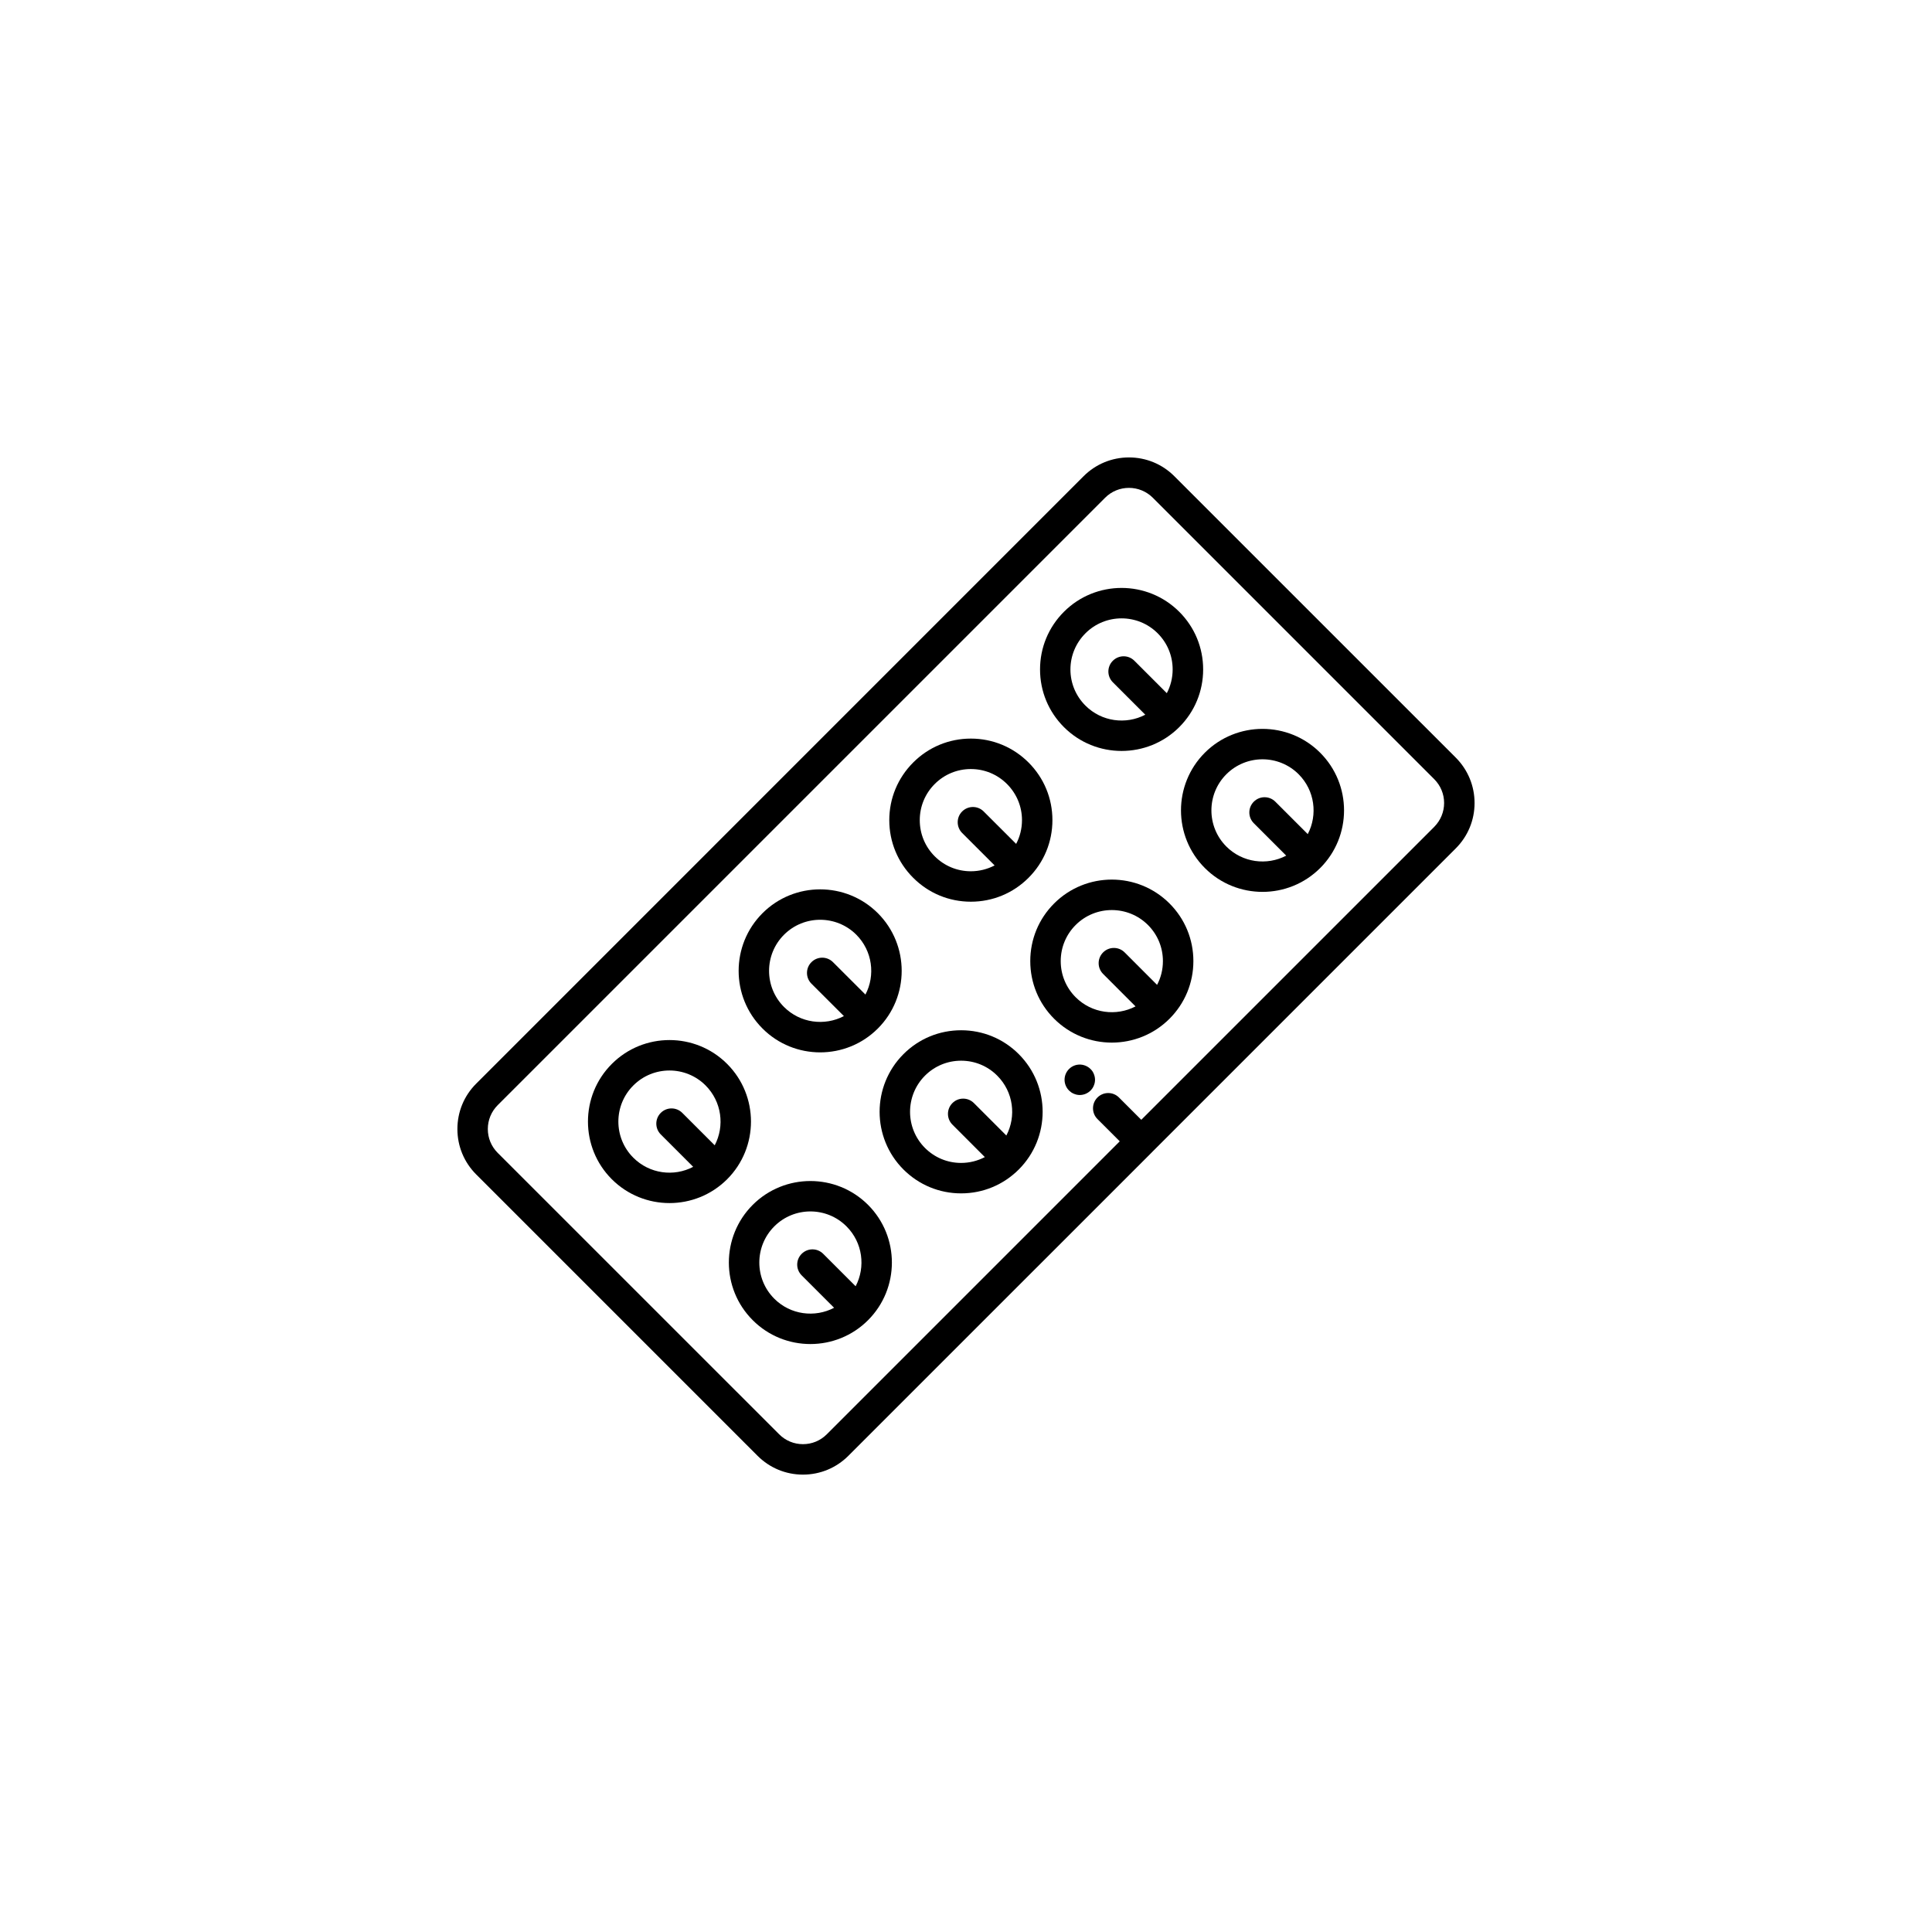 <?xml version="1.0" encoding="UTF-8"?>
<!-- Uploaded to: SVG Repo, www.svgrepo.com, Generator: SVG Repo Mixer Tools -->
<svg fill="#000000" width="800px" height="800px" version="1.1" viewBox="144 144 512 512" xmlns="http://www.w3.org/2000/svg">
 <g>
  <path d="m455.21 270.2c-3.215-3.215-7.481-4.977-12.027-4.977-4.535 0-8.805 1.77-12.02 4.977l-160.97 160.98c-3.219 3.215-4.977 7.481-4.977 12.027 0 4.543 1.762 8.805 4.977 12.027l74.578 74.578c3.219 3.211 7.477 4.977 12.027 4.977 4.539 0 8.812-1.773 12.02-4.977l80.488-80.484v-0.012h0.004l80.488-80.488c3.211-3.215 4.977-7.481 4.977-12.02 0-4.539-1.773-8.812-4.977-12.027zm68.879 92.926-77.637 77.633-5.91-5.91c-1.578-1.578-4.125-1.578-5.707 0-1.57 1.578-1.57 4.133 0 5.707l5.91 5.906-77.633 77.637c-1.688 1.688-3.926 2.621-6.312 2.621-2.394 0-4.637-0.934-6.316-2.621l-74.594-74.582c-1.684-1.691-2.613-3.926-2.613-6.316 0-2.387 0.934-4.629 2.613-6.316l160.98-160.98c1.684-1.684 3.93-2.613 6.312-2.613 2.387 0 4.629 0.934 6.324 2.613l74.578 74.582c1.684 1.688 2.621 3.93 2.621 6.316-0.004 2.394-0.941 4.629-2.621 6.324z"/>
  <path d="m441.23 343.01c5.535 0 11.074-2.106 15.285-6.316 4.086-4.086 6.332-9.512 6.332-15.285 0-5.773-2.246-11.199-6.332-15.281-8.434-8.422-22.141-8.43-30.562 0-4.086 4.086-6.332 9.512-6.332 15.281 0 5.773 2.246 11.203 6.332 15.285 4.203 4.211 9.738 6.316 15.277 6.316zm-9.574-31.176c2.637-2.641 6.102-3.961 9.566-3.961 3.477 0 6.941 1.32 9.578 3.961 2.562 2.559 3.965 5.961 3.965 9.574 0 2.231-0.535 4.379-1.547 6.293l-8.594-8.594c-1.578-1.578-4.125-1.578-5.707 0-1.582 1.578-1.578 4.125 0 5.707l8.594 8.594c-5.109 2.676-11.578 1.863-15.859-2.418-2.559-2.559-3.977-5.961-3.977-9.578 0.008-3.617 1.422-7.019 3.981-9.578z"/>
  <path d="m463.29 343.48c-8.422 8.422-8.422 22.137 0.012 30.562 4.207 4.211 9.742 6.316 15.277 6.316 5.531 0 11.07-2.106 15.281-6.316h0.004c8.43-8.43 8.43-22.141-0.004-30.562-8.422-8.426-22.137-8.426-30.57 0zm5.707 24.859c-5.281-5.281-5.281-13.871 0-19.156 2.641-2.637 6.117-3.961 9.578-3.961 3.465 0 6.941 1.324 9.578 3.961 4.289 4.293 5.094 10.762 2.418 15.863l-8.594-8.59c-1.578-1.578-4.133-1.578-5.707 0-1.578 1.578-1.578 4.121 0 5.703l8.594 8.594c-5.106 2.684-11.578 1.875-15.867-2.414z"/>
  <path d="m401.29 382.96c5.773 0 11.199-2.246 15.281-6.332 4.086-4.082 6.332-9.512 6.332-15.285 0-5.773-2.246-11.195-6.332-15.277-4.086-4.082-9.508-6.332-15.281-6.332-5.773 0-11.199 2.246-15.281 6.332-4.082 4.086-6.34 9.508-6.34 15.277 0 5.773 2.254 11.211 6.34 15.285 4.082 4.086 9.5 6.332 15.281 6.332zm-9.578-31.191c2.559-2.555 5.953-3.965 9.574-3.965 3.617 0 7.023 1.41 9.574 3.965 2.559 2.559 3.977 5.965 3.977 9.574 0 2.231-0.539 4.379-1.547 6.297l-8.605-8.594c-1.57-1.578-4.125-1.578-5.707 0-1.57 1.57-1.57 4.125 0 5.703l8.605 8.594c-1.926 1.008-4.07 1.551-6.297 1.551-3.621 0-7.019-1.406-9.574-3.965-2.562-2.562-3.965-5.965-3.965-9.582 0-3.617 1.406-7.019 3.965-9.578z"/>
  <path d="m423.36 383.42c-4.086 4.082-6.328 9.512-6.328 15.281s2.242 11.203 6.328 15.285c4.223 4.211 9.75 6.316 15.281 6.316s11.07-2.106 15.285-6.316c4.086-4.086 6.332-9.516 6.332-15.285s-2.246-11.203-6.332-15.281c-8.434-8.426-22.137-8.426-30.566 0zm5.707 24.863c-2.559-2.559-3.965-5.965-3.965-9.578s1.406-7.023 3.965-9.578c2.641-2.637 6.109-3.953 9.574-3.953 3.473 0 6.938 1.32 9.578 3.953 2.562 2.559 3.965 5.965 3.965 9.578 0 2.227-0.527 4.375-1.547 6.293l-8.594-8.602c-1.578-1.578-4.133-1.578-5.707 0-1.578 1.578-1.578 4.133 0 5.707l8.594 8.602c-5.106 2.668-11.574 1.867-15.863-2.422z"/>
  <path d="m361.35 422.89c5.543 0 11.07-2.106 15.289-6.324 8.422-8.422 8.422-22.137 0-30.562-8.434-8.422-22.148-8.422-30.566 0-8.434 8.43-8.434 22.141 0 30.562 4.207 4.219 9.742 6.324 15.277 6.324zm-9.574-31.18c2.644-2.641 6.109-3.961 9.574-3.961s6.941 1.32 9.582 3.961c4.281 4.293 5.09 10.758 2.418 15.859l-8.602-8.59c-1.578-1.578-4.125-1.578-5.707 0-1.578 1.578-1.578 4.133 0 5.707l8.602 8.59c-5.117 2.676-11.582 1.867-15.871-2.418-5.281-5.273-5.281-13.867 0.004-19.148z"/>
  <path d="m398.71 417.03c-5.777 0-11.211 2.242-15.289 6.328-8.422 8.434-8.422 22.141 0 30.566 4.086 4.082 9.512 6.332 15.289 6.332 5.769 0 11.195-2.254 15.277-6.332 8.43-8.43 8.43-22.137 0-30.566-4.082-4.086-9.508-6.328-15.277-6.328zm-9.582 31.188c-5.273-5.281-5.273-13.871 0-19.156 2.562-2.559 5.961-3.965 9.582-3.965 3.613 0 7.019 1.406 9.566 3.965 4.297 4.293 5.098 10.762 2.418 15.863l-8.594-8.594c-1.578-1.578-4.133-1.578-5.699 0-1.578 1.578-1.578 4.133 0 5.707l8.59 8.602c-1.918 1.004-4.066 1.547-6.289 1.547-3.617 0-7.008-1.406-9.574-3.969z"/>
  <path d="m336.7 425.95c-8.422-8.434-22.141-8.434-30.562 0-8.43 8.422-8.43 22.137 0 30.562 4.219 4.211 9.754 6.316 15.285 6.316s11.059-2.106 15.277-6.316c8.422-8.426 8.422-22.141 0-30.562zm-24.859 24.855c-5.289-5.273-5.289-13.875 0-19.148 2.637-2.644 6.106-3.965 9.578-3.965 3.465 0 6.934 1.32 9.574 3.965 4.281 4.289 5.098 10.758 2.414 15.859l-8.594-8.59c-1.578-1.578-4.133-1.578-5.707 0-1.57 1.578-1.57 4.125 0 5.703l8.594 8.594c-5.098 2.684-11.57 1.875-15.859-2.418z"/>
  <path d="m343.48 463.3c-8.434 8.43-8.434 22.141 0 30.562 4.207 4.219 9.742 6.324 15.277 6.324 5.531 0 11.074-2.106 15.285-6.324 8.422-8.422 8.422-22.137 0-30.562-8.43-8.422-22.137-8.418-30.562 0zm5.711 24.863c-5.285-5.281-5.285-13.871 0-19.156 2.637-2.644 6.102-3.965 9.566-3.965 3.477 0 6.941 1.32 9.578 3.965 4.293 4.289 5.094 10.758 2.418 15.863l-8.594-8.594c-1.578-1.578-4.125-1.578-5.707 0-1.582 1.578-1.578 4.133 0 5.707l8.594 8.59c-5.102 2.684-11.57 1.879-15.855-2.41z"/>
  <path d="m433.88 428.61c-0.102-0.246-0.227-0.48-0.363-0.699-0.145-0.215-0.324-0.43-0.516-0.609-0.938-0.938-2.324-1.367-3.637-1.109-0.262 0.055-0.52 0.133-0.754 0.23-0.238 0.102-0.48 0.223-0.695 0.371-0.215 0.145-0.422 0.312-0.609 0.504-0.754 0.746-1.188 1.785-1.188 2.852 0 1.062 0.434 2.098 1.188 2.852 0.188 0.18 0.395 0.348 0.609 0.504 0.215 0.137 0.453 0.262 0.695 0.363 0.242 0.102 0.5 0.18 0.754 0.238 0.258 0.051 0.523 0.082 0.785 0.082 1.062 0 2.102-0.434 2.848-1.18 0.188-0.191 0.363-0.395 0.516-0.621 0.137-0.215 0.266-0.449 0.363-0.699 0.102-0.242 0.176-0.492 0.238-0.75 0.047-0.262 0.082-0.523 0.082-0.781 0-0.266-0.035-0.527-0.082-0.785-0.059-0.27-0.137-0.523-0.234-0.762z"/>
 </g>
</svg>